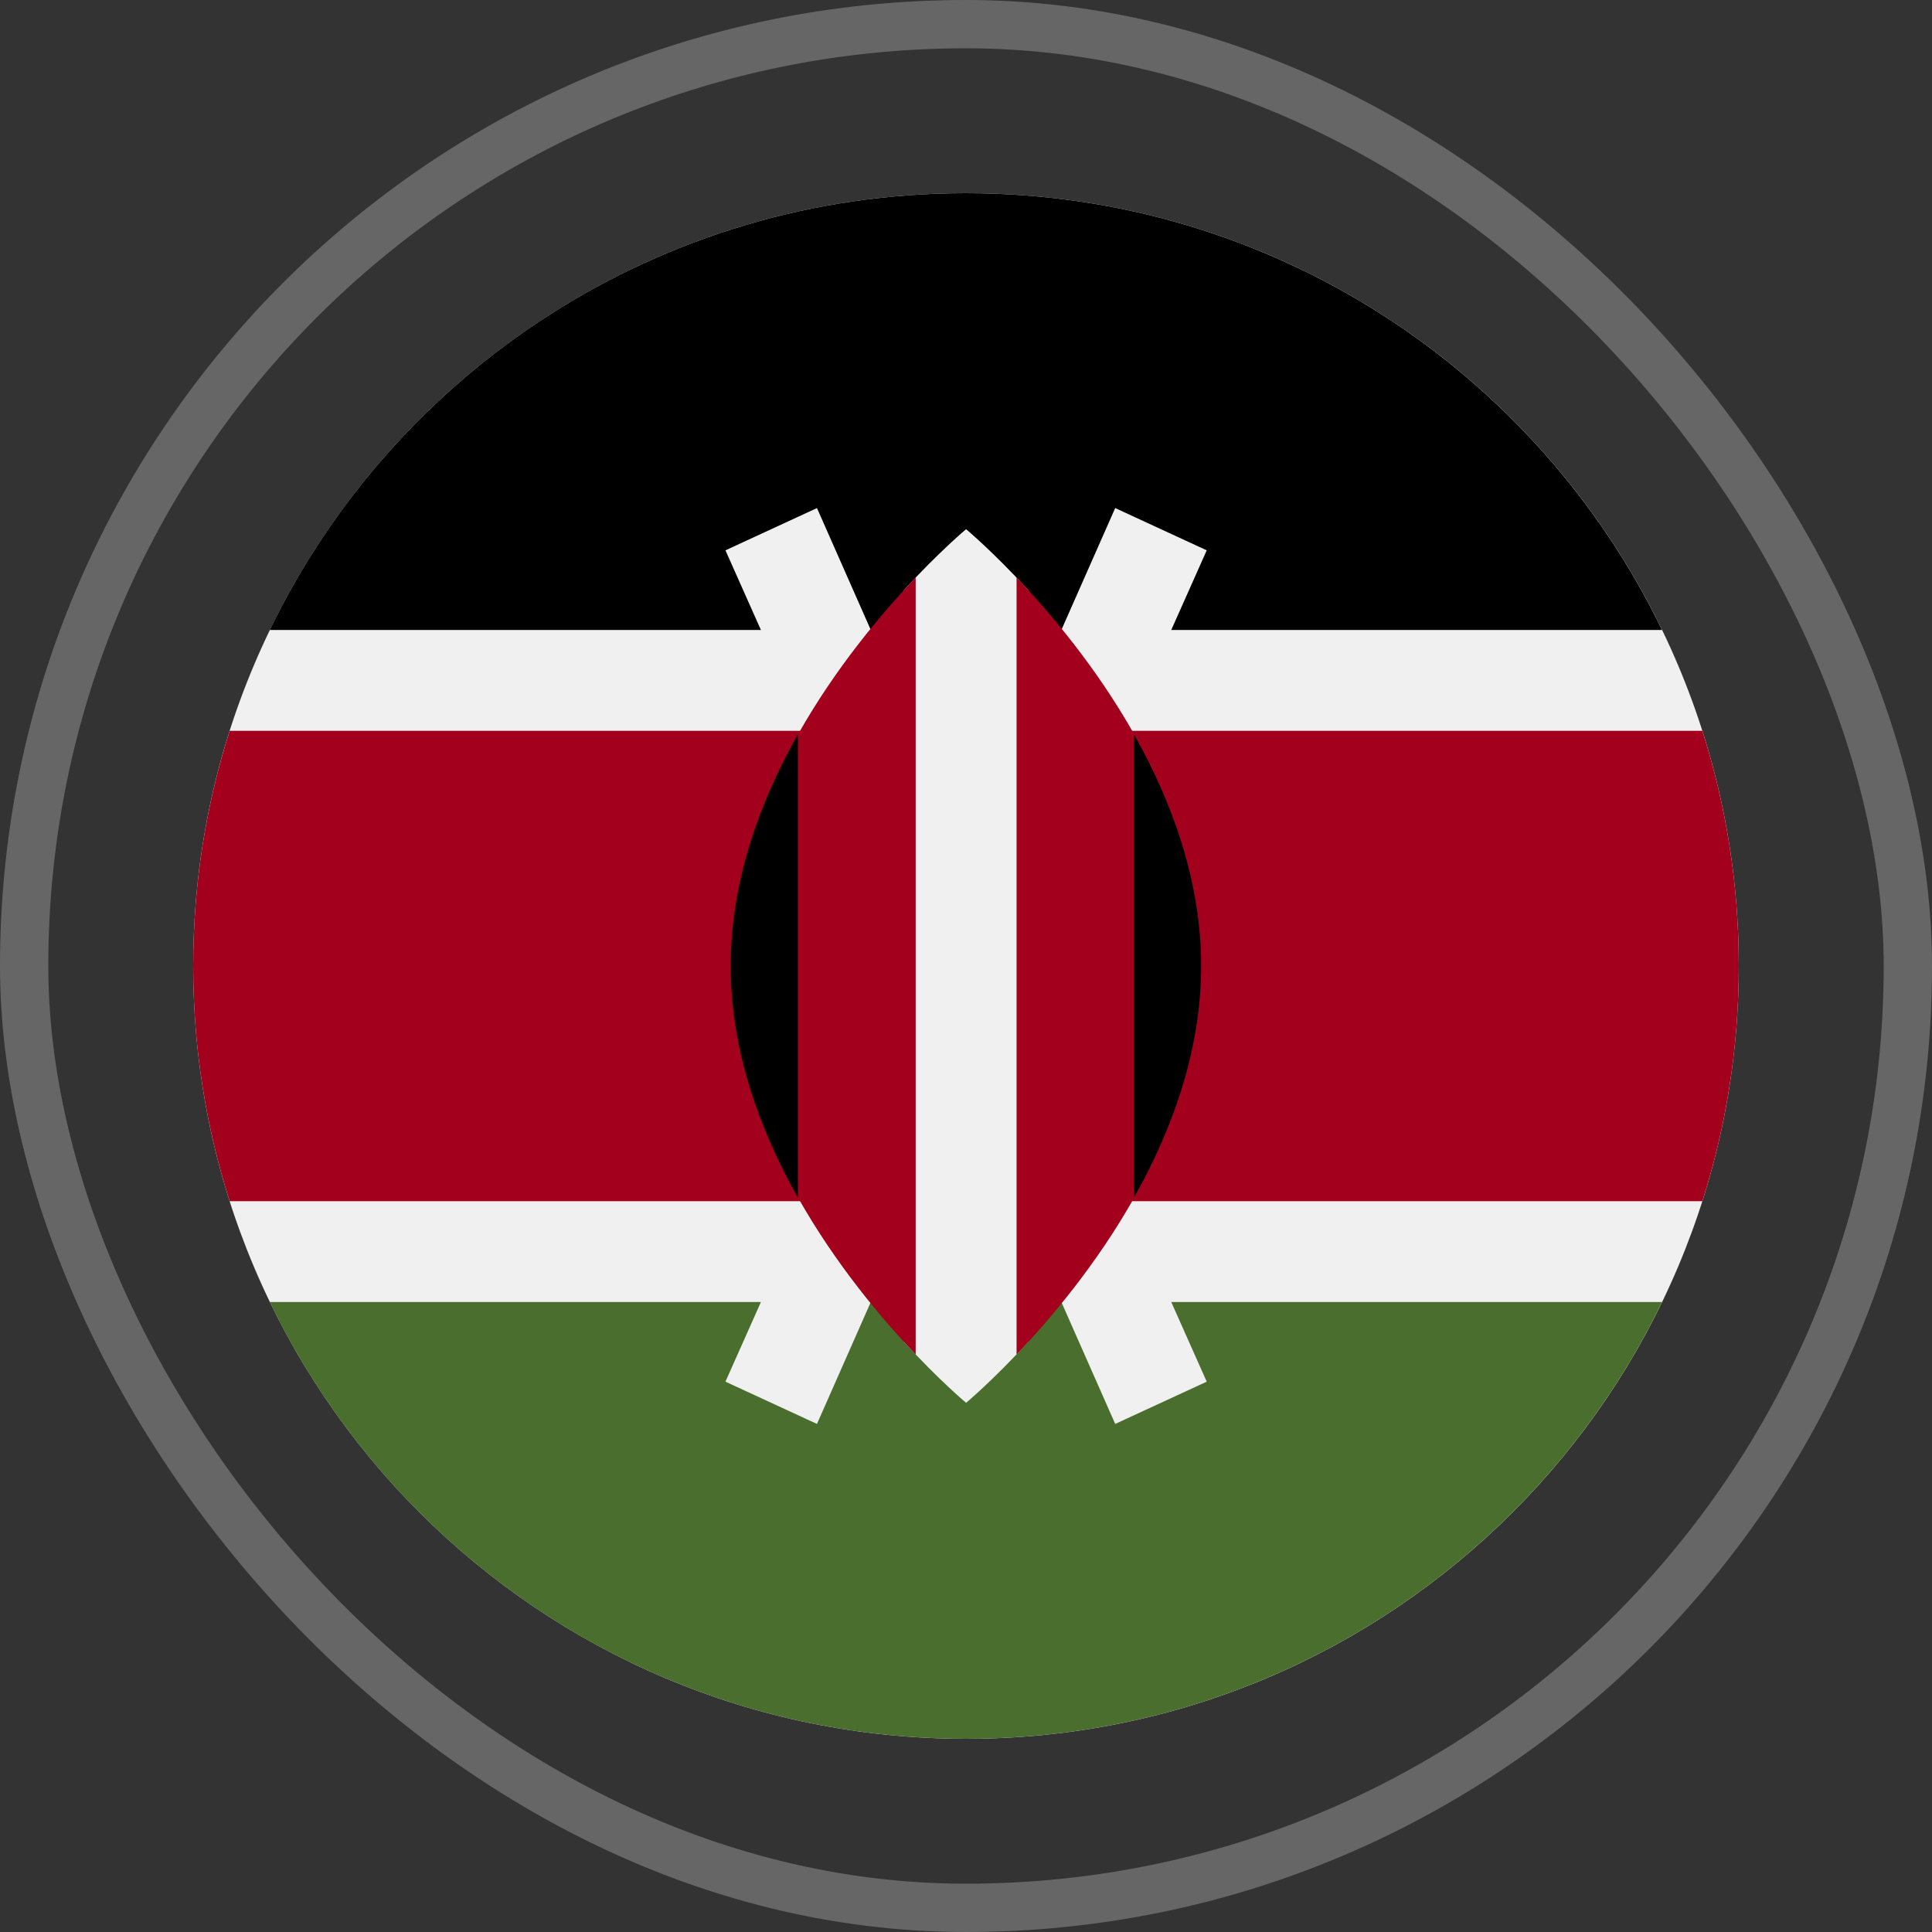 <svg width="80" height="80" viewBox="0 0 80 80" fill="none" xmlns="http://www.w3.org/2000/svg">
<rect x="0" y="0" width="80" height="80" fill="#333333" stroke="none"/>
<rect x="1" y="1" width="78" height="78" rx="39" stroke="white" stroke-opacity="0.25" stroke-width="2"/>
<g clip-path="url(#clip0_554_3064)">
<path d="M40 72C57.673 72 72 57.673 72 40C72 22.327 57.673 8 40 8C22.327 8 8 22.327 8 40C8 57.673 22.327 72 40 72Z" fill="#F0F0F0"/>
<path d="M39.997 8C27.31 8 16.348 15.383 11.172 26.087H68.821C63.645 15.383 52.683 8 39.997 8Z" fill="black"/>
<path d="M39.997 72C27.31 72 16.348 64.617 11.172 53.913H68.821C63.645 64.617 52.683 72 39.997 72Z" fill="#496E2D"/>
<path d="M70.489 30.261H9.511C8.531 33.332 8 36.604 8 40C8 43.396 8.531 46.668 9.511 49.739H70.489C71.469 46.668 72 43.396 72 40C72 36.604 71.469 33.332 70.489 30.261Z" fill="#A2001D"/>
<path d="M49.968 22.788L46.178 21.038L40.003 35.02L33.829 21.038L30.039 22.788L37.705 40L30.039 57.212L33.829 58.962L40.003 44.98L46.178 58.962L49.968 57.212L42.302 40L49.968 22.788Z" fill="#F0F0F0"/>
<path d="M42.577 24.436C41.11 22.834 40.004 21.913 40.004 21.913C40.004 21.913 38.897 22.834 37.43 24.436V55.564C38.897 57.166 40.004 58.087 40.004 58.087C40.004 58.087 41.11 57.166 42.577 55.564V24.436Z" fill="#F0F0F0"/>
<path d="M33.047 30.405V49.594C34.597 52.341 36.495 54.593 37.916 56.086V23.914C36.495 25.407 34.597 27.659 33.047 30.405Z" fill="#A2001D"/>
<path d="M46.963 30.405C45.413 27.659 43.516 25.407 42.094 23.914V56.086C43.516 54.593 45.413 52.341 46.963 49.594V30.405Z" fill="#A2001D"/>
<path d="M46.953 30.405V49.594C48.523 46.813 49.736 43.525 49.736 40C49.736 36.475 48.523 33.187 46.953 30.405Z" fill="black"/>
<path d="M33.04 30.405V49.594C31.471 46.813 30.258 43.525 30.258 40C30.258 36.475 31.471 33.187 33.04 30.405Z" fill="black"/>
</g>
<defs>
<clipPath id="clip0_554_3064">
<rect width="64" height="64" fill="white" transform="translate(8 8)"/>
</clipPath>
</defs>
</svg>
